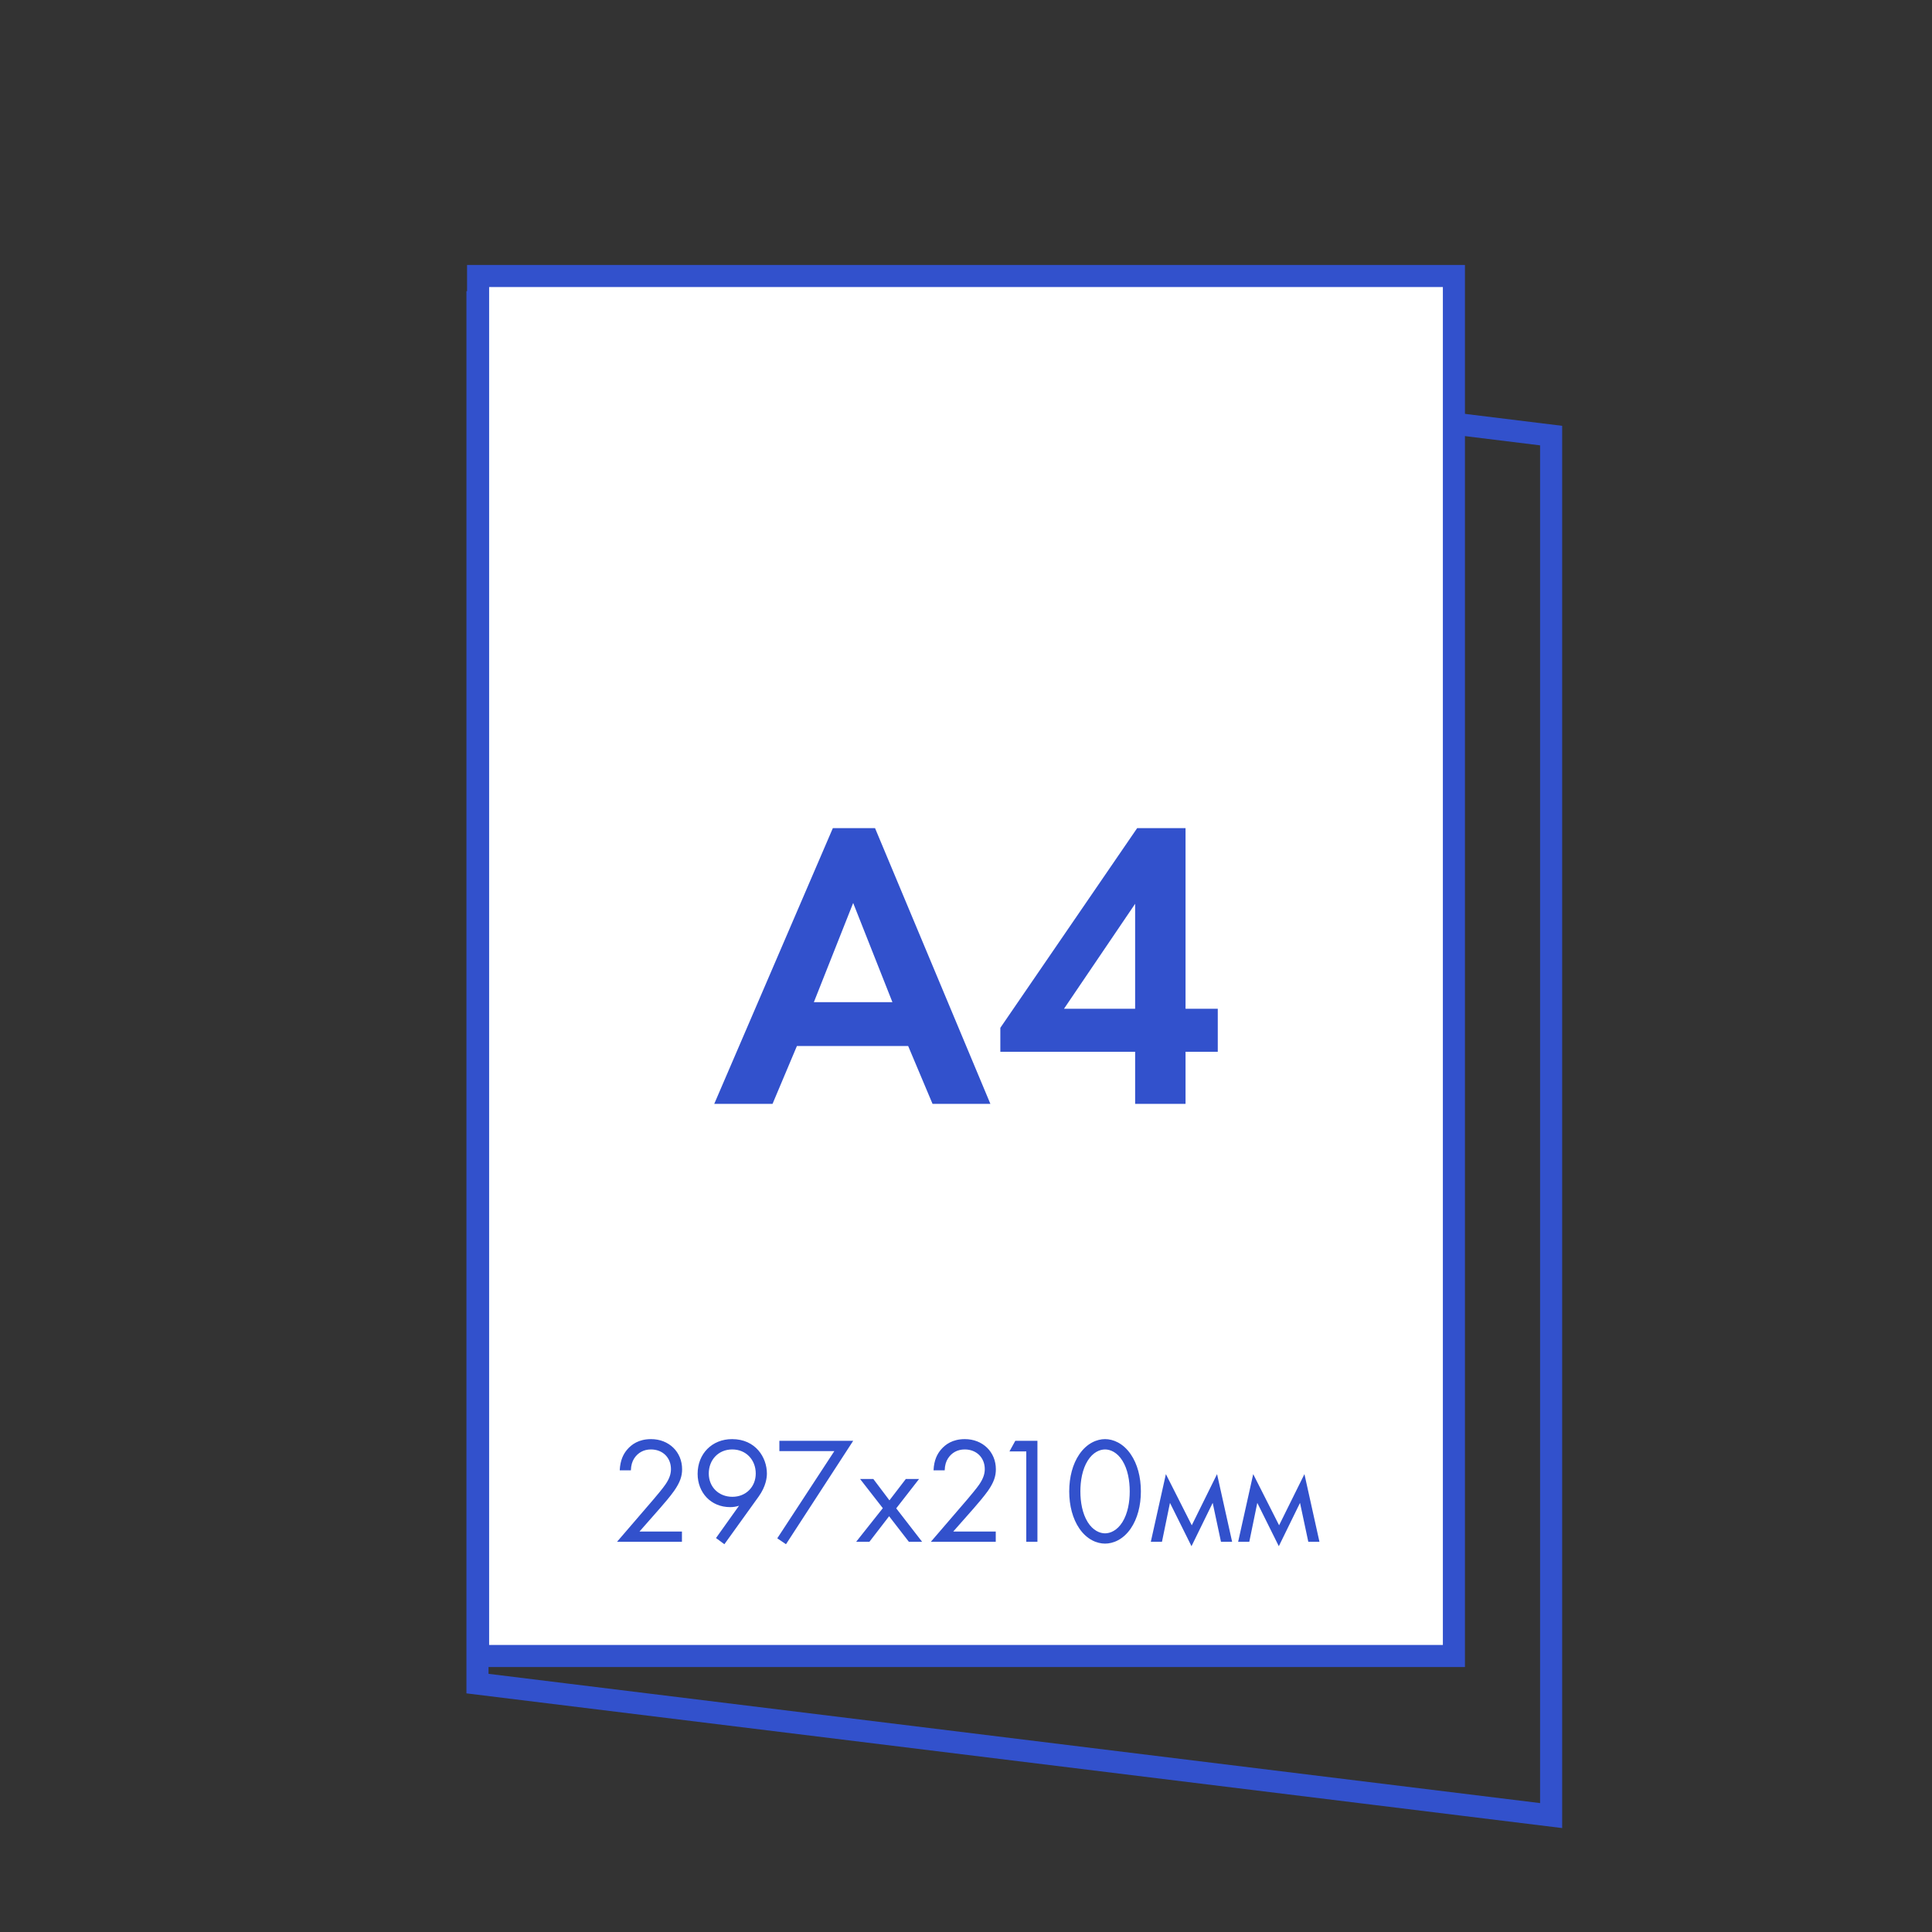 <?xml version="1.0" encoding="UTF-8"?>
<!DOCTYPE svg PUBLIC "-//W3C//DTD SVG 1.1//EN" "http://www.w3.org/Graphics/SVG/1.1/DTD/svg11.dtd">
<!-- Creator: CorelDRAW 2017 -->
<svg xmlns="http://www.w3.org/2000/svg" xml:space="preserve" width="350px" height="350px" version="1.1" style="shape-rendering:geometricPrecision; text-rendering:geometricPrecision; image-rendering:optimizeQuality; fill-rule:evenodd; clip-rule:evenodd"
viewBox="0 0 350 350"
 xmlns:xlink="http://www.w3.org/1999/xlink">
 <rect x="0" y="0" width="350" height="350" fill="#333333" stroke="none"/>
 <defs>
  <style type="text/css">
   <![CDATA[
    .str0 {stroke:#3251CC;stroke-width:4;stroke-miterlimit:22.926}
    .fil0 {fill:none}
    .fil1 {fill:white}
    .fil2 {fill:#3251CC;fill-rule:nonzero}
   ]]>
  </style>
 </defs>
 <g id="Слой_x0020_1">
  <polygon class="fil0 str0" points="86.5,55 281,78.91 281,328.91 86.5,305 "/>
  <polygon class="fil0" points="0,0 350,0 350,350 0,350 "/>
  <polygon class="fil1 str0" points="86.61,50 263.39,50 263.39,300 86.61,300 "/>
  <path class="fil2" d="M123.54 279.31l0 -1.86 -7.69 0 3.79 -4.31c0.74,-0.85 1.72,-1.98 2.48,-3.05 1.09,-1.56 1.45,-2.68 1.45,-3.92 0,-3.15 -2.4,-5.46 -5.62,-5.46 -2.27,0 -3.55,0.99 -4.31,1.87 -0.71,0.82 -1.28,1.95 -1.37,3.78l2.02 0c0.03,-0.93 0.25,-1.61 0.6,-2.16 0.69,-1.05 1.75,-1.62 3.03,-1.62 2.16,0 3.63,1.51 3.63,3.56 0,0.75 -0.19,1.62 -1.01,2.8 -0.44,0.66 -1.66,2.11 -2.13,2.66l-6.63 7.71 11.76 0zm7.69 0.44l6.19 -8.61c1.37,-1.9 1.51,-3.51 1.51,-4.2 0,-2.88 -2.02,-6.23 -6.31,-6.23 -3.62,0 -6.24,2.64 -6.24,6.29 0,3.4 2.4,6.03 5.89,6.03 0.57,0 1.09,-0.08 1.61,-0.25l-4.17 5.85 1.52 1.12zm1.42 -17.17c2.54,0 4.26,1.92 4.26,4.36 0,2.39 -1.75,4.22 -4.23,4.22 -2.48,0 -4.28,-1.78 -4.28,-4.22 0,-2.47 1.74,-4.36 4.25,-4.36zm8.16 16.1l1.58 1.07 12.17 -18.73 -13.37 0 0 1.86 9.96 0 -10.34 15.8zm14.29 0.63l2.4 0 3.57 -4.63 3.58 4.63 2.4 0 -4.69 -6.06 4.14 -5.32 -2.4 0 -2.97 3.87 -2.92 -3.87 -2.4 0 4.12 5.29 -4.83 6.09zm25.29 0l0 -1.86 -7.7 0 3.8 -4.31c0.73,-0.85 1.71,-1.98 2.48,-3.05 1.09,-1.56 1.44,-2.68 1.44,-3.92 0,-3.15 -2.4,-5.46 -5.62,-5.46 -2.26,0 -3.54,0.99 -4.3,1.87 -0.71,0.82 -1.29,1.95 -1.37,3.78l2.02 0c0.03,-0.93 0.24,-1.61 0.6,-2.16 0.68,-1.05 1.74,-1.62 3.03,-1.62 2.15,0 3.63,1.51 3.63,3.56 0,0.75 -0.2,1.62 -1.01,2.8 -0.44,0.66 -1.67,2.11 -2.13,2.66l-6.63 7.71 11.76 0zm5.53 0l2.02 0 0 -18.29 -4.01 0 -1.06 1.92 3.05 0 0 16.37zm14.27 0.33c1.45,0 3.27,-0.71 4.66,-2.74 1.2,-1.76 1.83,-4.12 1.83,-6.72 0,-2.61 -0.63,-4.97 -1.83,-6.72 -1.39,-2.03 -3.21,-2.75 -4.66,-2.75 -1.45,0 -3.27,0.72 -4.66,2.75 -1.2,1.75 -1.83,4.11 -1.83,6.72 0,2.6 0.63,4.96 1.83,6.72 1.39,2.03 3.21,2.74 4.66,2.74zm0 -17.06c0.93,0 2.18,0.49 3.14,2.03 0.98,1.56 1.33,3.65 1.33,5.57 0,1.92 -0.35,4 -1.33,5.57 -0.96,1.53 -2.21,2.03 -3.14,2.03 -0.93,0 -2.18,-0.5 -3.14,-2.03 -0.98,-1.57 -1.33,-3.65 -1.33,-5.57 0,-1.92 0.35,-4.01 1.33,-5.57 0.96,-1.54 2.21,-2.03 3.14,-2.03zm8.29 16.73l2.02 0 1.45 -7.05 3.9 7.85 3.84 -7.85 1.5 7.05 2.02 0 -2.73 -12.26 -4.58 9.27 -4.69 -9.27 -2.73 12.26zm15.82 0l2.02 0 1.45 -7.05 3.9 7.85 3.84 -7.85 1.5 7.05 2.02 0 -2.72 -12.26 -4.59 9.27 -4.69 -9.27 -2.73 12.26z"/>
  <path class="fil2" d="M168.94 199.98l10.48 0 -20.9 -49.96 -7.64 0 -21.49 49.96 10.56 0 4.42 -10.49 20.15 0 4.42 10.49zm-21.5 -18.43l7.12 -17.97 7.11 17.97 -14.23 0zm67.33 -31.53l-8.76 0 -24.79 36.18 0 4.34 24.42 0 0 9.44 9.13 0 0 -9.44 5.84 0 0 -7.79 -5.84 0 0 -32.73zm-22.02 32.73l12.89 -19.02 0 19.02 -12.89 0z"/>
 </g>
</svg>

